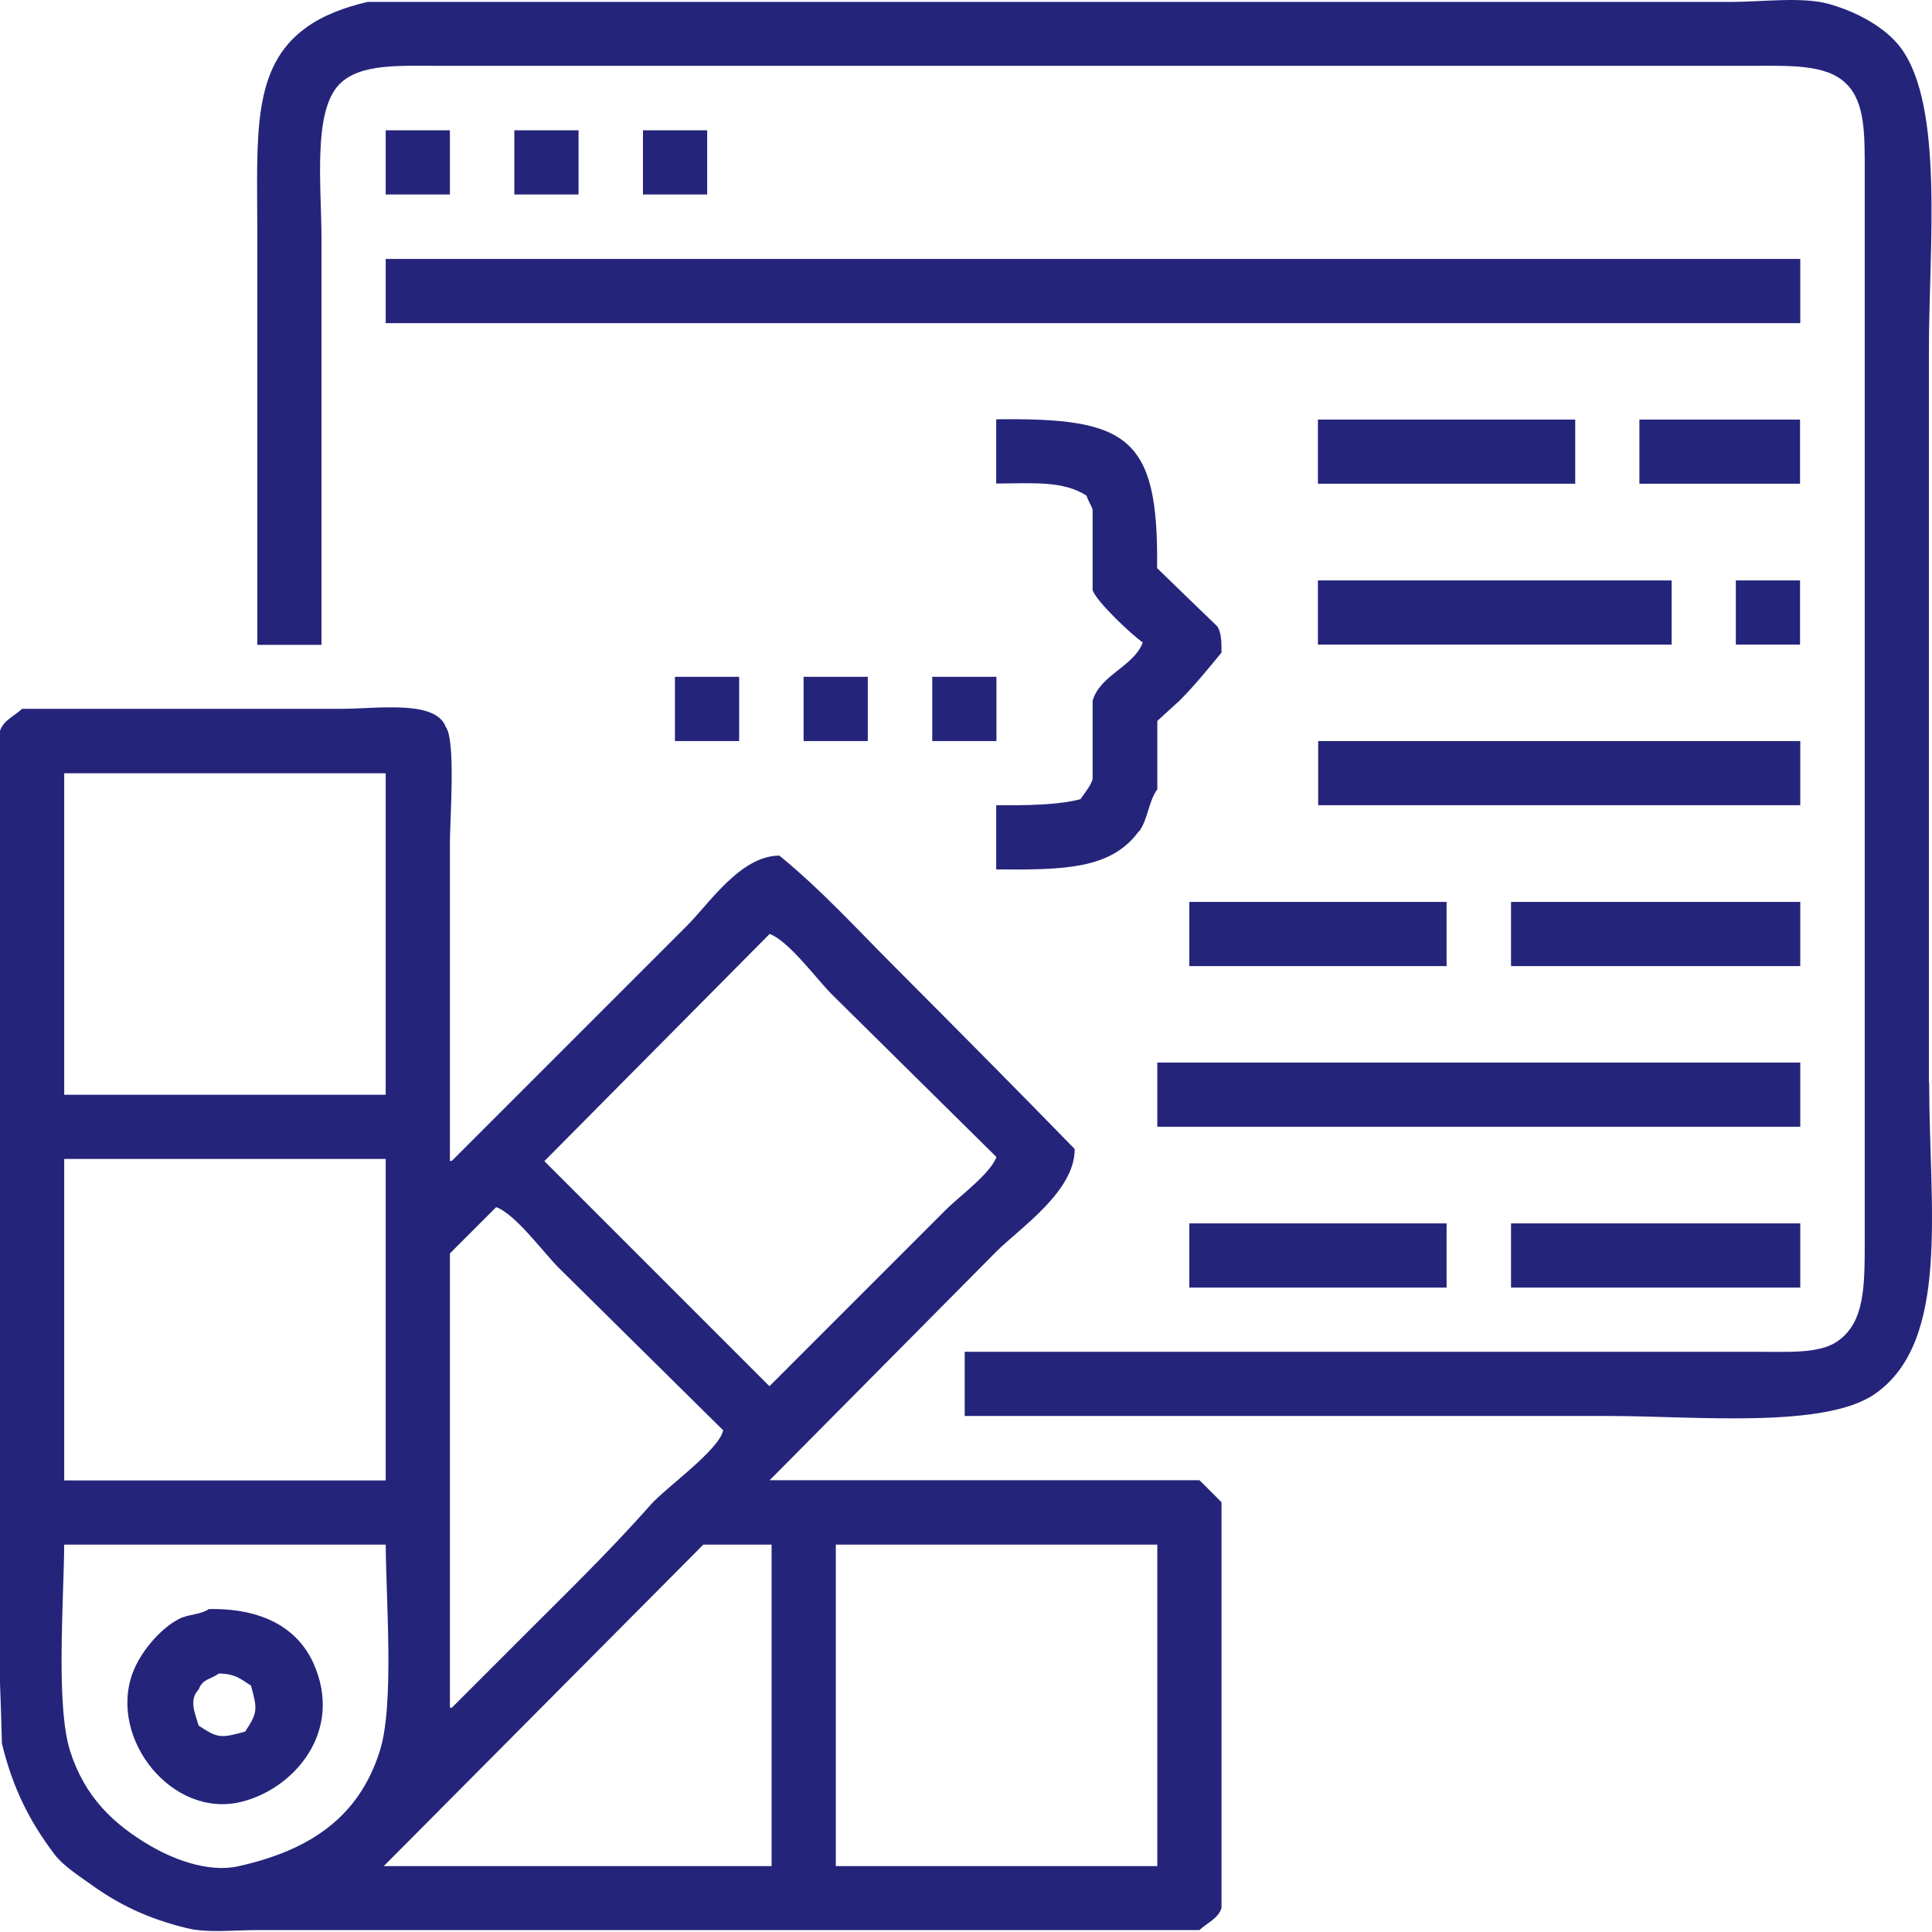 <svg width="60" height="60" viewBox="0 0 60 60" fill="none" xmlns="http://www.w3.org/2000/svg">
<path fill-rule="evenodd" clip-rule="evenodd" d="M59.904 33.63V10.848C59.904 7.718 60.379 3.309 59.032 1.488C58.558 0.849 57.655 0.359 56.782 0.119C55.962 -0.107 54.721 0.059 53.788 0.059H11.421C10.699 0.224 10.007 0.487 9.488 0.871C7.81 2.09 7.99 4.242 7.99 7.108V20.027H9.984V7.417C9.984 5.769 9.706 3.452 10.548 2.609C11.195 1.962 12.422 2.045 13.731 2.045H54.292C55.563 2.045 56.722 1.977 57.346 2.609C57.926 3.188 57.911 4.174 57.911 5.355V38.43C57.911 39.942 57.926 41.078 57.038 41.673C56.481 42.041 55.533 41.981 54.608 41.981H29.96V43.975H49.988C52.629 43.975 56.654 44.381 58.227 43.29C60.582 41.65 59.912 37.489 59.912 33.615L59.904 33.63ZM11.978 4.046V6.04H13.972V4.046H11.978ZM15.973 4.046V6.04H17.967V4.046H15.973ZM19.968 4.046V6.04H21.962V4.046H19.968ZM11.978 10.035H55.909V8.041H11.978V10.035ZM35.377 25.82C35.648 25.451 35.663 24.902 35.941 24.511V22.389C36.167 22.178 36.4 21.975 36.626 21.765C37.107 21.283 37.499 20.794 37.935 20.267C37.935 19.944 37.935 19.658 37.807 19.455C37.183 18.853 36.558 18.251 35.934 17.642C35.986 13.541 35.016 12.969 30.938 13.022V15.016C32.142 15.008 33.022 14.933 33.744 15.392C33.789 15.557 33.895 15.693 33.932 15.828V18.326C34.045 18.68 35.166 19.733 35.49 19.951C35.211 20.704 34.158 20.96 33.932 21.765V24.195C33.865 24.428 33.676 24.631 33.556 24.819C32.886 25 31.871 25.015 30.938 25.007V27.001C33.029 27.016 34.512 27.001 35.369 25.812L35.377 25.82ZM40.929 13.03V15.023H48.92V13.03H40.929ZM55.902 13.03H50.913V15.023H55.902V13.03ZM40.929 20.019H51.914V18.025H40.929V20.019ZM55.902 18.025H53.908V20.019H55.902V18.025ZM22.955 23.014V21.02H20.961V23.014H22.955ZM26.95 23.014V21.02H24.956V23.014H26.95ZM30.945 21.02H28.952V23.014H30.945V21.02ZM23.896 45.976C26.243 43.606 28.598 41.236 30.945 38.866C31.683 38.129 33.383 37 33.376 35.684C31.517 33.773 29.644 31.892 27.763 30.003C26.589 28.829 25.498 27.626 24.204 26.572C22.993 26.572 22.007 28.085 21.33 28.754C18.9 31.184 16.462 33.622 14.032 36.052H13.972V26.196C13.972 25.436 14.16 22.991 13.844 22.577C13.535 21.727 11.722 22.013 10.601 22.013H0.685C0.459 22.231 0.105 22.367 0 22.698V52.274C0.023 52.898 0.045 53.523 0.06 54.147C0.399 55.554 0.94 56.592 1.685 57.578C1.971 57.954 2.423 58.233 2.806 58.511C3.672 59.135 4.567 59.579 5.801 59.88C6.433 60.038 7.26 59.94 7.983 59.94H37.25C37.476 59.722 37.83 59.587 37.935 59.256V46.653C37.702 46.413 37.484 46.202 37.25 45.969H23.896V45.976ZM23.896 29.003C24.49 29.213 25.363 30.41 25.829 30.876C27.537 32.561 29.238 34.247 30.945 35.932C30.757 36.451 29.787 37.158 29.388 37.557C28.116 38.829 26.852 40.093 25.581 41.364C25.017 41.928 24.46 42.485 23.896 43.05L16.906 36.06C19.238 33.712 21.563 31.358 23.896 29.01V29.003ZM13.972 38.926C14.453 38.445 14.927 37.971 15.409 37.489C16.003 37.7 16.876 38.896 17.342 39.363C19.05 41.048 20.751 42.733 22.459 44.419C22.331 45.036 20.668 46.209 20.209 46.729C18.87 48.248 17.395 49.663 15.966 51.1L14.032 53.034H13.972V38.934V38.926ZM1.994 24.014H11.978V33.998H1.994V24.014ZM1.994 35.992H11.978V45.976H1.994V35.992ZM7.426 57.954C6.388 58.187 5.252 57.661 4.68 57.33C3.506 56.645 2.633 55.795 2.182 54.395C1.73 52.996 1.979 49.768 1.994 47.97H11.978C11.993 49.791 12.249 52.973 11.79 54.395C11.143 56.427 9.638 57.458 7.418 57.954H7.426ZM23.963 57.954H11.918C15.228 54.629 18.531 51.296 21.842 47.97H23.963V57.954ZM35.941 57.954H25.957V47.97H35.941V57.954ZM55.909 23.014H40.937V25.007H55.909V23.014ZM44.925 30.003V28.009H36.934V30.003H44.925ZM55.909 28.009H46.926V30.003H55.909V28.009ZM55.909 32.998H35.941V34.992H55.909V32.998ZM44.925 39.987V37.993H36.934V39.987H44.925ZM55.909 39.987V37.993H46.926V39.987H55.909ZM6.486 49.971C6.222 50.152 5.838 50.129 5.553 50.28C4.966 50.588 4.356 51.311 4.116 51.965C3.371 53.997 5.342 56.48 7.486 55.96C9.126 55.562 10.684 53.778 9.736 51.657C9.239 50.558 8.148 49.941 6.493 49.971H6.486ZM7.607 53.778C6.862 53.982 6.771 53.989 6.17 53.59C6.064 53.222 5.854 52.793 6.17 52.469C6.29 52.131 6.546 52.161 6.794 51.973C7.321 51.98 7.486 52.153 7.795 52.349C7.998 53.094 8.005 53.184 7.607 53.786V53.778Z" fill="#25247B"/>
</svg>
